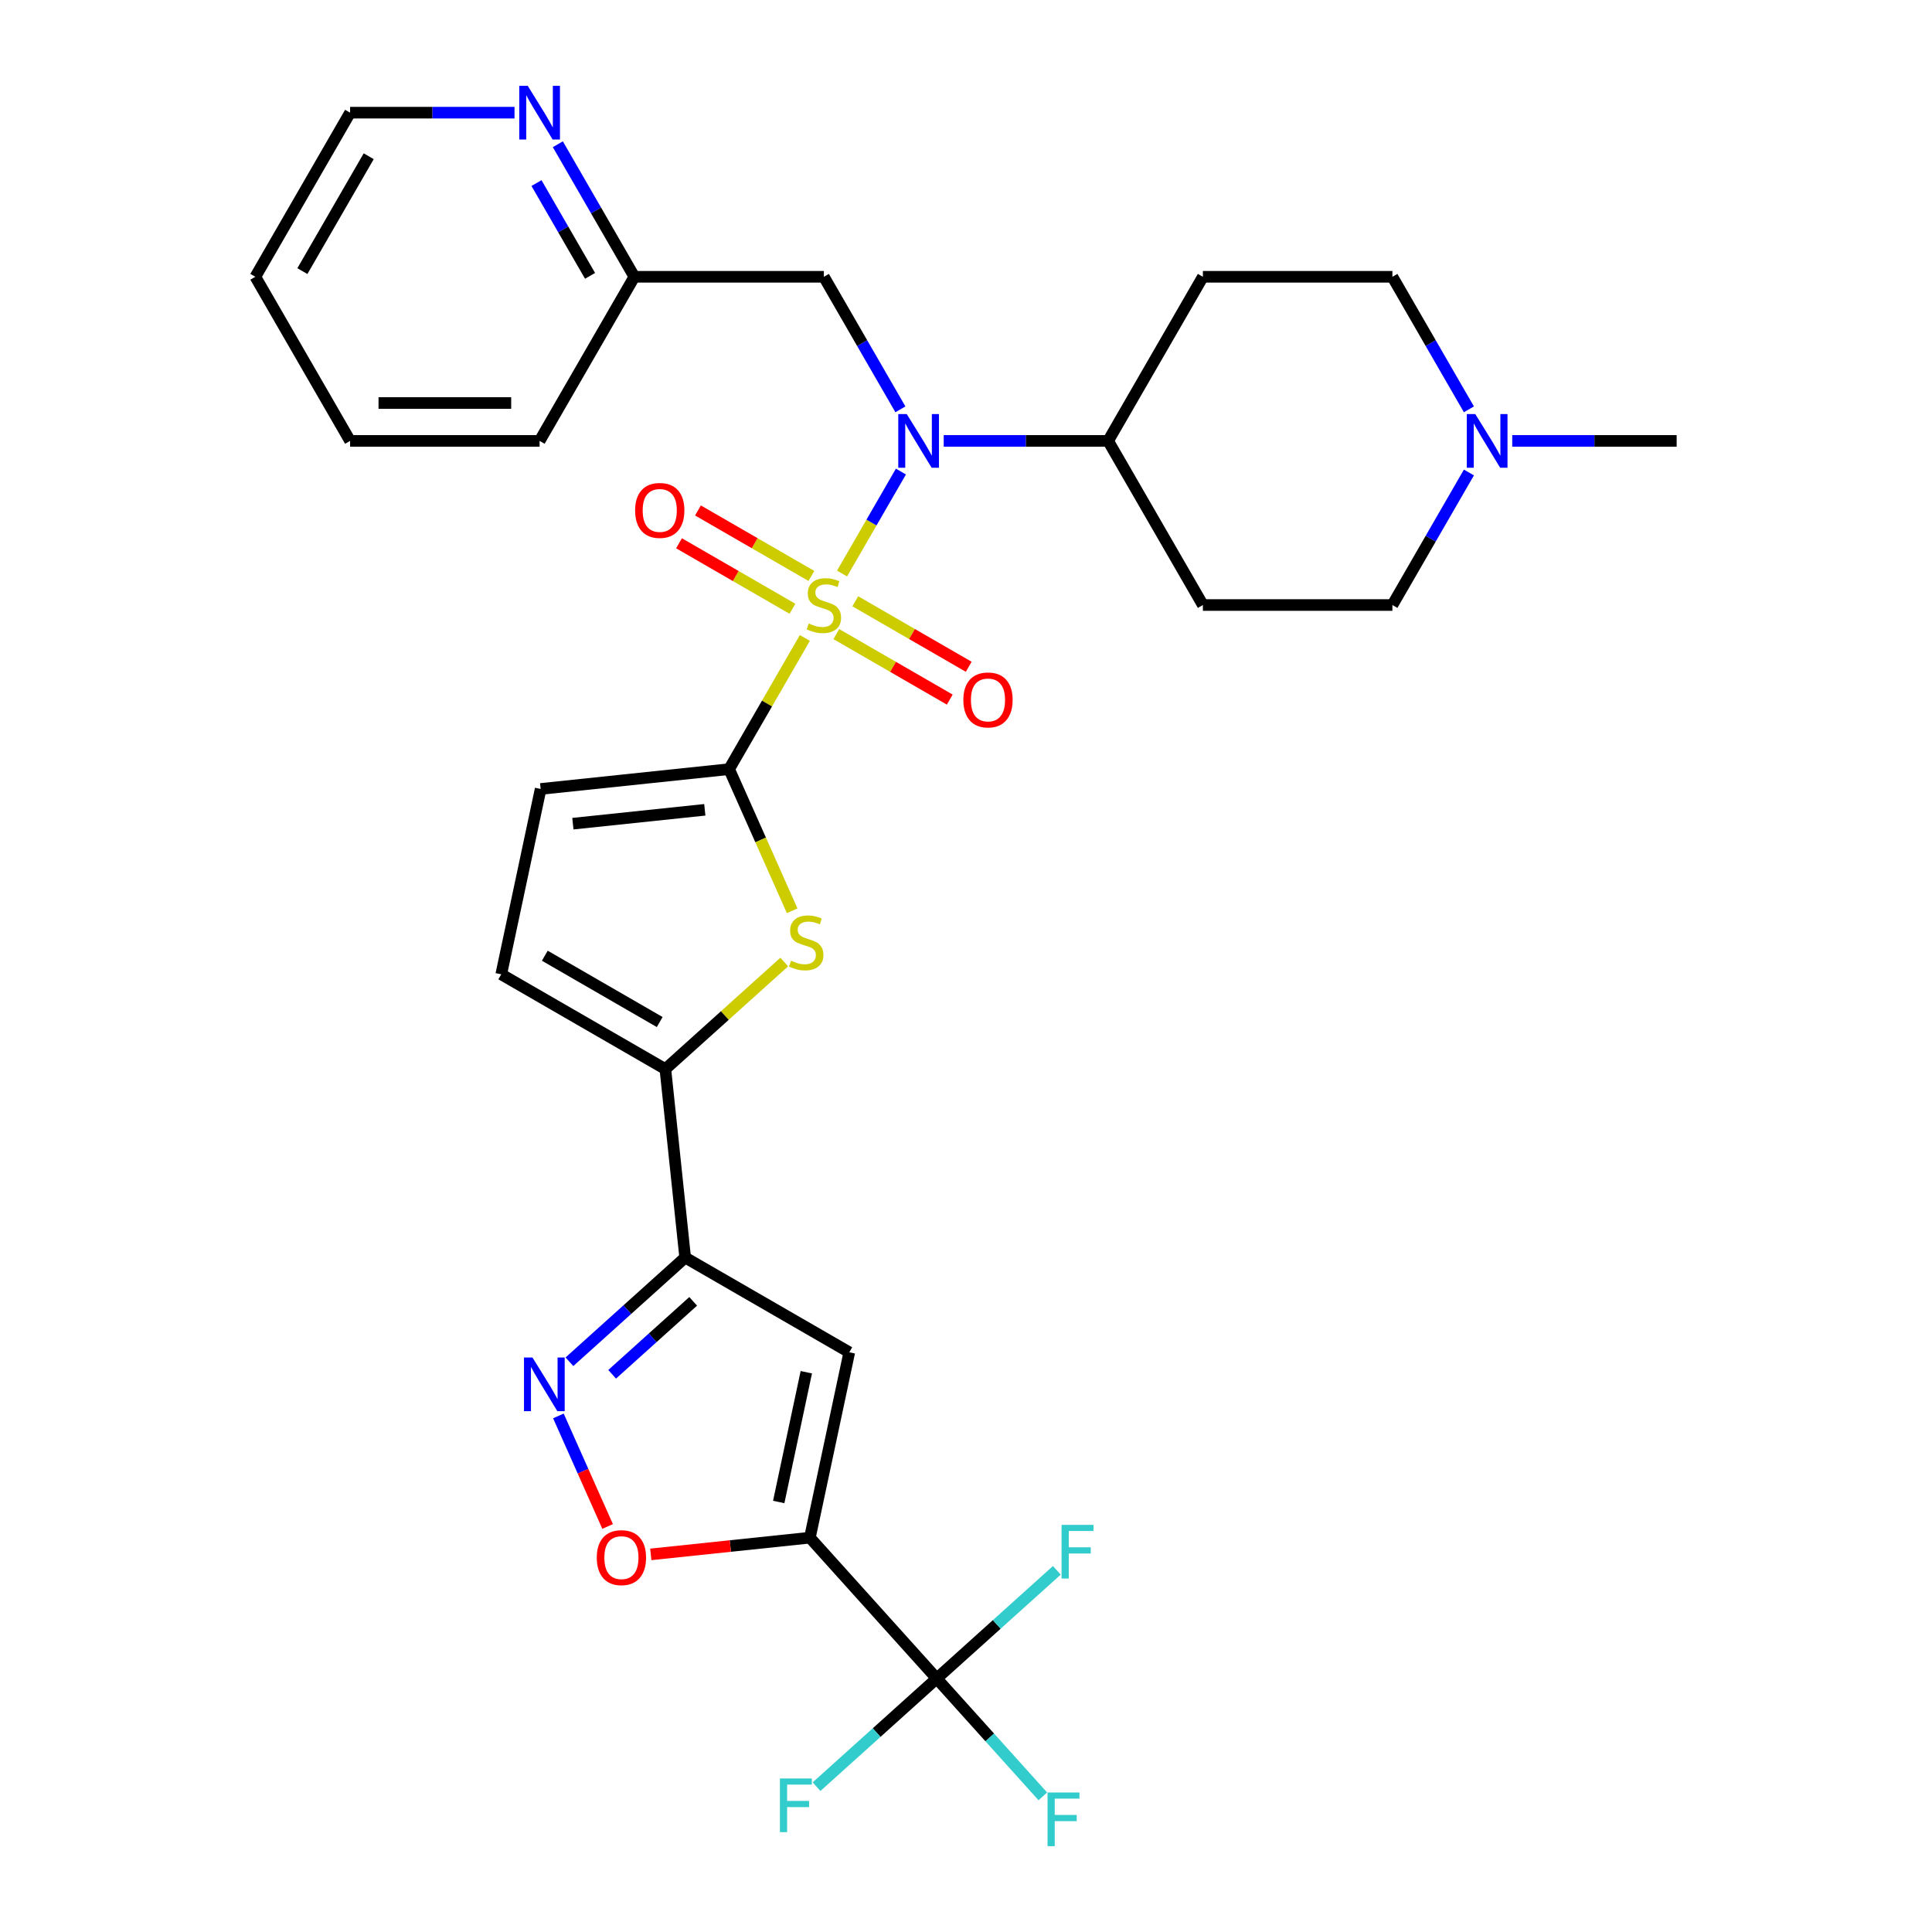<?xml version='1.0' encoding='iso-8859-1'?>
<svg version='1.1' baseProfile='full'
              xmlns='http://www.w3.org/2000/svg'
                      xmlns:rdkit='http://www.rdkit.org/xml'
                      xmlns:xlink='http://www.w3.org/1999/xlink'
                  xml:space='preserve'
width='1000px' height='1000px' viewBox='0 0 1000 1000'>
<!-- END OF HEADER -->
<rect style='opacity:1.0;fill:#FFFFFF;stroke:none' width='1000' height='1000' x='0' y='0'> </rect>
<path class='bond-0' d='M 416.59,330.208 L 396.989,364.158' style='fill:none;fill-rule:evenodd;stroke:#CCCC00;stroke-width:6px;stroke-linecap:butt;stroke-linejoin:miter;stroke-opacity:1' />
<path class='bond-0' d='M 396.989,364.158 L 377.389,398.108' style='fill:none;fill-rule:evenodd;stroke:#000000;stroke-width:6px;stroke-linecap:butt;stroke-linejoin:miter;stroke-opacity:1' />
<path class='bond-2' d='M 435.845,296.858 L 451.08,270.471' style='fill:none;fill-rule:evenodd;stroke:#CCCC00;stroke-width:6px;stroke-linecap:butt;stroke-linejoin:miter;stroke-opacity:1' />
<path class='bond-2' d='M 451.08,270.471 L 466.315,244.084' style='fill:none;fill-rule:evenodd;stroke:#0000FF;stroke-width:6px;stroke-linecap:butt;stroke-linejoin:miter;stroke-opacity:1' />
<path class='bond-13' d='M 432.887,328.213 L 462.244,345.162' style='fill:none;fill-rule:evenodd;stroke:#CCCC00;stroke-width:6px;stroke-linecap:butt;stroke-linejoin:miter;stroke-opacity:1' />
<path class='bond-13' d='M 462.244,345.162 L 491.6,362.111' style='fill:none;fill-rule:evenodd;stroke:#FF0000;stroke-width:6px;stroke-linecap:butt;stroke-linejoin:miter;stroke-opacity:1' />
<path class='bond-13' d='M 442.696,311.224 L 472.053,328.173' style='fill:none;fill-rule:evenodd;stroke:#CCCC00;stroke-width:6px;stroke-linecap:butt;stroke-linejoin:miter;stroke-opacity:1' />
<path class='bond-13' d='M 472.053,328.173 L 501.409,345.122' style='fill:none;fill-rule:evenodd;stroke:#FF0000;stroke-width:6px;stroke-linecap:butt;stroke-linejoin:miter;stroke-opacity:1' />
<path class='bond-14' d='M 419.979,298.108 L 390.622,281.159' style='fill:none;fill-rule:evenodd;stroke:#CCCC00;stroke-width:6px;stroke-linecap:butt;stroke-linejoin:miter;stroke-opacity:1' />
<path class='bond-14' d='M 390.622,281.159 L 361.266,264.21' style='fill:none;fill-rule:evenodd;stroke:#FF0000;stroke-width:6px;stroke-linecap:butt;stroke-linejoin:miter;stroke-opacity:1' />
<path class='bond-14' d='M 410.17,315.097 L 380.813,298.148' style='fill:none;fill-rule:evenodd;stroke:#CCCC00;stroke-width:6px;stroke-linecap:butt;stroke-linejoin:miter;stroke-opacity:1' />
<path class='bond-14' d='M 380.813,298.148 L 351.457,281.199' style='fill:none;fill-rule:evenodd;stroke:#FF0000;stroke-width:6px;stroke-linecap:butt;stroke-linejoin:miter;stroke-opacity:1' />
<path class='bond-3' d='M 377.389,398.108 L 393.708,434.761' style='fill:none;fill-rule:evenodd;stroke:#000000;stroke-width:6px;stroke-linecap:butt;stroke-linejoin:miter;stroke-opacity:1' />
<path class='bond-3' d='M 393.708,434.761 L 410.027,471.415' style='fill:none;fill-rule:evenodd;stroke:#CCCC00;stroke-width:6px;stroke-linecap:butt;stroke-linejoin:miter;stroke-opacity:1' />
<path class='bond-10' d='M 377.389,398.108 L 279.837,408.361' style='fill:none;fill-rule:evenodd;stroke:#000000;stroke-width:6px;stroke-linecap:butt;stroke-linejoin:miter;stroke-opacity:1' />
<path class='bond-10' d='M 364.806,419.157 L 296.52,426.334' style='fill:none;fill-rule:evenodd;stroke:#000000;stroke-width:6px;stroke-linecap:butt;stroke-linejoin:miter;stroke-opacity:1' />
<path class='bond-1' d='M 419.197,795.894 L 439.591,699.948' style='fill:none;fill-rule:evenodd;stroke:#000000;stroke-width:6px;stroke-linecap:butt;stroke-linejoin:miter;stroke-opacity:1' />
<path class='bond-1' d='M 403.067,777.423 L 417.343,710.261' style='fill:none;fill-rule:evenodd;stroke:#000000;stroke-width:6px;stroke-linecap:butt;stroke-linejoin:miter;stroke-opacity:1' />
<path class='bond-7' d='M 419.197,795.894 L 484.832,868.788' style='fill:none;fill-rule:evenodd;stroke:#000000;stroke-width:6px;stroke-linecap:butt;stroke-linejoin:miter;stroke-opacity:1' />
<path class='bond-34' d='M 419.197,795.894 L 378.023,800.221' style='fill:none;fill-rule:evenodd;stroke:#000000;stroke-width:6px;stroke-linecap:butt;stroke-linejoin:miter;stroke-opacity:1' />
<path class='bond-34' d='M 378.023,800.221 L 336.849,804.549' style='fill:none;fill-rule:evenodd;stroke:#FF0000;stroke-width:6px;stroke-linecap:butt;stroke-linejoin:miter;stroke-opacity:1' />
<path class='bond-12' d='M 466.043,211.871 L 446.238,177.568' style='fill:none;fill-rule:evenodd;stroke:#0000FF;stroke-width:6px;stroke-linecap:butt;stroke-linejoin:miter;stroke-opacity:1' />
<path class='bond-12' d='M 446.238,177.568 L 426.433,143.265' style='fill:none;fill-rule:evenodd;stroke:#000000;stroke-width:6px;stroke-linecap:butt;stroke-linejoin:miter;stroke-opacity:1' />
<path class='bond-15' d='M 488.465,228.213 L 531.016,228.213' style='fill:none;fill-rule:evenodd;stroke:#0000FF;stroke-width:6px;stroke-linecap:butt;stroke-linejoin:miter;stroke-opacity:1' />
<path class='bond-15' d='M 531.016,228.213 L 573.567,228.213' style='fill:none;fill-rule:evenodd;stroke:#000000;stroke-width:6px;stroke-linecap:butt;stroke-linejoin:miter;stroke-opacity:1' />
<path class='bond-8' d='M 405.926,497.945 L 375.158,525.648' style='fill:none;fill-rule:evenodd;stroke:#CCCC00;stroke-width:6px;stroke-linecap:butt;stroke-linejoin:miter;stroke-opacity:1' />
<path class='bond-8' d='M 375.158,525.648 L 344.39,553.352' style='fill:none;fill-rule:evenodd;stroke:#000000;stroke-width:6px;stroke-linecap:butt;stroke-linejoin:miter;stroke-opacity:1' />
<path class='bond-4' d='M 354.644,650.903 L 344.39,553.352' style='fill:none;fill-rule:evenodd;stroke:#000000;stroke-width:6px;stroke-linecap:butt;stroke-linejoin:miter;stroke-opacity:1' />
<path class='bond-5' d='M 354.644,650.903 L 439.591,699.948' style='fill:none;fill-rule:evenodd;stroke:#000000;stroke-width:6px;stroke-linecap:butt;stroke-linejoin:miter;stroke-opacity:1' />
<path class='bond-6' d='M 354.644,650.903 L 324.69,677.874' style='fill:none;fill-rule:evenodd;stroke:#000000;stroke-width:6px;stroke-linecap:butt;stroke-linejoin:miter;stroke-opacity:1' />
<path class='bond-6' d='M 324.69,677.874 L 294.736,704.844' style='fill:none;fill-rule:evenodd;stroke:#0000FF;stroke-width:6px;stroke-linecap:butt;stroke-linejoin:miter;stroke-opacity:1' />
<path class='bond-6' d='M 358.784,673.574 L 337.817,692.453' style='fill:none;fill-rule:evenodd;stroke:#000000;stroke-width:6px;stroke-linecap:butt;stroke-linejoin:miter;stroke-opacity:1' />
<path class='bond-6' d='M 337.817,692.453 L 316.849,711.332' style='fill:none;fill-rule:evenodd;stroke:#0000FF;stroke-width:6px;stroke-linecap:butt;stroke-linejoin:miter;stroke-opacity:1' />
<path class='bond-9' d='M 289.025,732.88 L 301.762,761.488' style='fill:none;fill-rule:evenodd;stroke:#0000FF;stroke-width:6px;stroke-linecap:butt;stroke-linejoin:miter;stroke-opacity:1' />
<path class='bond-9' d='M 301.762,761.488 L 314.499,790.096' style='fill:none;fill-rule:evenodd;stroke:#FF0000;stroke-width:6px;stroke-linecap:butt;stroke-linejoin:miter;stroke-opacity:1' />
<path class='bond-20' d='M 484.832,868.788 L 512.294,899.287' style='fill:none;fill-rule:evenodd;stroke:#000000;stroke-width:6px;stroke-linecap:butt;stroke-linejoin:miter;stroke-opacity:1' />
<path class='bond-20' d='M 512.294,899.287 L 539.755,929.787' style='fill:none;fill-rule:evenodd;stroke:#33CCCC;stroke-width:6px;stroke-linecap:butt;stroke-linejoin:miter;stroke-opacity:1' />
<path class='bond-21' d='M 484.832,868.788 L 453.74,896.783' style='fill:none;fill-rule:evenodd;stroke:#000000;stroke-width:6px;stroke-linecap:butt;stroke-linejoin:miter;stroke-opacity:1' />
<path class='bond-21' d='M 453.74,896.783 L 422.649,924.778' style='fill:none;fill-rule:evenodd;stroke:#33CCCC;stroke-width:6px;stroke-linecap:butt;stroke-linejoin:miter;stroke-opacity:1' />
<path class='bond-22' d='M 484.832,868.788 L 515.924,840.793' style='fill:none;fill-rule:evenodd;stroke:#000000;stroke-width:6px;stroke-linecap:butt;stroke-linejoin:miter;stroke-opacity:1' />
<path class='bond-22' d='M 515.924,840.793 L 547.015,812.798' style='fill:none;fill-rule:evenodd;stroke:#33CCCC;stroke-width:6px;stroke-linecap:butt;stroke-linejoin:miter;stroke-opacity:1' />
<path class='bond-31' d='M 344.39,553.352 L 259.443,504.307' style='fill:none;fill-rule:evenodd;stroke:#000000;stroke-width:6px;stroke-linecap:butt;stroke-linejoin:miter;stroke-opacity:1' />
<path class='bond-31' d='M 341.457,529.005 L 281.994,494.674' style='fill:none;fill-rule:evenodd;stroke:#000000;stroke-width:6px;stroke-linecap:butt;stroke-linejoin:miter;stroke-opacity:1' />
<path class='bond-11' d='M 279.837,408.361 L 259.443,504.307' style='fill:none;fill-rule:evenodd;stroke:#000000;stroke-width:6px;stroke-linecap:butt;stroke-linejoin:miter;stroke-opacity:1' />
<path class='bond-23' d='M 426.433,143.265 L 328.344,143.265' style='fill:none;fill-rule:evenodd;stroke:#000000;stroke-width:6px;stroke-linecap:butt;stroke-linejoin:miter;stroke-opacity:1' />
<path class='bond-17' d='M 573.567,228.213 L 622.611,143.265' style='fill:none;fill-rule:evenodd;stroke:#000000;stroke-width:6px;stroke-linecap:butt;stroke-linejoin:miter;stroke-opacity:1' />
<path class='bond-18' d='M 573.567,228.213 L 622.611,313.16' style='fill:none;fill-rule:evenodd;stroke:#000000;stroke-width:6px;stroke-linecap:butt;stroke-linejoin:miter;stroke-opacity:1' />
<path class='bond-16' d='M 760.31,244.554 L 740.506,278.857' style='fill:none;fill-rule:evenodd;stroke:#0000FF;stroke-width:6px;stroke-linecap:butt;stroke-linejoin:miter;stroke-opacity:1' />
<path class='bond-16' d='M 740.506,278.857 L 720.701,313.16' style='fill:none;fill-rule:evenodd;stroke:#000000;stroke-width:6px;stroke-linecap:butt;stroke-linejoin:miter;stroke-opacity:1' />
<path class='bond-26' d='M 782.732,228.213 L 825.283,228.213' style='fill:none;fill-rule:evenodd;stroke:#0000FF;stroke-width:6px;stroke-linecap:butt;stroke-linejoin:miter;stroke-opacity:1' />
<path class='bond-26' d='M 825.283,228.213 L 867.834,228.213' style='fill:none;fill-rule:evenodd;stroke:#000000;stroke-width:6px;stroke-linecap:butt;stroke-linejoin:miter;stroke-opacity:1' />
<path class='bond-32' d='M 760.31,211.871 L 740.506,177.568' style='fill:none;fill-rule:evenodd;stroke:#0000FF;stroke-width:6px;stroke-linecap:butt;stroke-linejoin:miter;stroke-opacity:1' />
<path class='bond-32' d='M 740.506,177.568 L 720.701,143.265' style='fill:none;fill-rule:evenodd;stroke:#000000;stroke-width:6px;stroke-linecap:butt;stroke-linejoin:miter;stroke-opacity:1' />
<path class='bond-25' d='M 622.611,143.265 L 720.701,143.265' style='fill:none;fill-rule:evenodd;stroke:#000000;stroke-width:6px;stroke-linecap:butt;stroke-linejoin:miter;stroke-opacity:1' />
<path class='bond-24' d='M 622.611,313.16 L 720.701,313.16' style='fill:none;fill-rule:evenodd;stroke:#000000;stroke-width:6px;stroke-linecap:butt;stroke-linejoin:miter;stroke-opacity:1' />
<path class='bond-19' d='M 288.734,74.659 L 308.539,108.962' style='fill:none;fill-rule:evenodd;stroke:#0000FF;stroke-width:6px;stroke-linecap:butt;stroke-linejoin:miter;stroke-opacity:1' />
<path class='bond-19' d='M 308.539,108.962 L 328.344,143.265' style='fill:none;fill-rule:evenodd;stroke:#000000;stroke-width:6px;stroke-linecap:butt;stroke-linejoin:miter;stroke-opacity:1' />
<path class='bond-19' d='M 277.686,94.759 L 291.549,118.771' style='fill:none;fill-rule:evenodd;stroke:#0000FF;stroke-width:6px;stroke-linecap:butt;stroke-linejoin:miter;stroke-opacity:1' />
<path class='bond-19' d='M 291.549,118.771 L 305.413,142.783' style='fill:none;fill-rule:evenodd;stroke:#000000;stroke-width:6px;stroke-linecap:butt;stroke-linejoin:miter;stroke-opacity:1' />
<path class='bond-27' d='M 266.312,58.317 L 223.761,58.317' style='fill:none;fill-rule:evenodd;stroke:#0000FF;stroke-width:6px;stroke-linecap:butt;stroke-linejoin:miter;stroke-opacity:1' />
<path class='bond-27' d='M 223.761,58.317 L 181.21,58.317' style='fill:none;fill-rule:evenodd;stroke:#000000;stroke-width:6px;stroke-linecap:butt;stroke-linejoin:miter;stroke-opacity:1' />
<path class='bond-28' d='M 328.344,143.265 L 279.299,228.213' style='fill:none;fill-rule:evenodd;stroke:#000000;stroke-width:6px;stroke-linecap:butt;stroke-linejoin:miter;stroke-opacity:1' />
<path class='bond-33' d='M 181.21,58.317 L 132.166,143.265' style='fill:none;fill-rule:evenodd;stroke:#000000;stroke-width:6px;stroke-linecap:butt;stroke-linejoin:miter;stroke-opacity:1' />
<path class='bond-33' d='M 190.843,80.868 L 156.512,140.332' style='fill:none;fill-rule:evenodd;stroke:#000000;stroke-width:6px;stroke-linecap:butt;stroke-linejoin:miter;stroke-opacity:1' />
<path class='bond-30' d='M 279.299,228.213 L 181.21,228.213' style='fill:none;fill-rule:evenodd;stroke:#000000;stroke-width:6px;stroke-linecap:butt;stroke-linejoin:miter;stroke-opacity:1' />
<path class='bond-30' d='M 264.586,208.595 L 195.923,208.595' style='fill:none;fill-rule:evenodd;stroke:#000000;stroke-width:6px;stroke-linecap:butt;stroke-linejoin:miter;stroke-opacity:1' />
<path class='bond-29' d='M 132.166,143.265 L 181.21,228.213' style='fill:none;fill-rule:evenodd;stroke:#000000;stroke-width:6px;stroke-linecap:butt;stroke-linejoin:miter;stroke-opacity:1' />
<path  class='atom-0' d='M 418.586 322.695
Q 418.9 322.812, 420.195 323.362
Q 421.489 323.911, 422.902 324.264
Q 424.354 324.578, 425.766 324.578
Q 428.395 324.578, 429.925 323.322
Q 431.455 322.028, 431.455 319.791
Q 431.455 318.261, 430.671 317.319
Q 429.925 316.378, 428.748 315.868
Q 427.571 315.358, 425.609 314.769
Q 423.137 314.024, 421.646 313.317
Q 420.195 312.611, 419.135 311.12
Q 418.115 309.629, 418.115 307.118
Q 418.115 303.626, 420.469 301.468
Q 422.863 299.31, 427.571 299.31
Q 430.788 299.31, 434.437 300.84
L 433.535 303.862
Q 430.2 302.488, 427.689 302.488
Q 424.981 302.488, 423.49 303.626
Q 421.999 304.725, 422.039 306.647
Q 422.039 308.138, 422.784 309.041
Q 423.569 309.943, 424.667 310.453
Q 425.805 310.963, 427.689 311.552
Q 430.2 312.337, 431.691 313.121
Q 433.182 313.906, 434.241 315.515
Q 435.34 317.084, 435.34 319.791
Q 435.34 323.636, 432.75 325.716
Q 430.2 327.756, 425.923 327.756
Q 423.451 327.756, 421.568 327.207
Q 419.724 326.697, 417.527 325.794
L 418.586 322.695
' fill='#CCCC00'/>
<path  class='atom-3' d='M 469.337 214.323
L 478.44 229.037
Q 479.342 230.488, 480.794 233.117
Q 482.246 235.746, 482.324 235.903
L 482.324 214.323
L 486.012 214.323
L 486.012 242.102
L 482.207 242.102
L 472.437 226.016
Q 471.299 224.132, 470.083 221.974
Q 468.906 219.816, 468.553 219.149
L 468.553 242.102
L 464.943 242.102
L 464.943 214.323
L 469.337 214.323
' fill='#0000FF'/>
<path  class='atom-4' d='M 409.438 497.251
Q 409.752 497.369, 411.046 497.918
Q 412.341 498.468, 413.754 498.821
Q 415.205 499.135, 416.618 499.135
Q 419.247 499.135, 420.777 497.879
Q 422.307 496.584, 422.307 494.348
Q 422.307 492.818, 421.522 491.876
Q 420.777 490.934, 419.6 490.424
Q 418.423 489.914, 416.461 489.326
Q 413.989 488.58, 412.498 487.874
Q 411.046 487.168, 409.987 485.677
Q 408.967 484.186, 408.967 481.675
Q 408.967 478.183, 411.321 476.025
Q 413.715 473.867, 418.423 473.867
Q 421.64 473.867, 425.289 475.397
L 424.387 478.418
Q 421.052 477.045, 418.541 477.045
Q 415.833 477.045, 414.342 478.183
Q 412.851 479.281, 412.891 481.204
Q 412.891 482.695, 413.636 483.597
Q 414.421 484.5, 415.519 485.01
Q 416.657 485.52, 418.541 486.108
Q 421.052 486.893, 422.543 487.678
Q 424.034 488.463, 425.093 490.071
Q 426.191 491.641, 426.191 494.348
Q 426.191 498.193, 423.602 500.273
Q 421.052 502.313, 416.775 502.313
Q 414.303 502.313, 412.42 501.764
Q 410.576 501.253, 408.378 500.351
L 409.438 497.251
' fill='#CCCC00'/>
<path  class='atom-7' d='M 275.609 702.649
L 284.711 717.362
Q 285.614 718.814, 287.066 721.442
Q 288.517 724.071, 288.596 724.228
L 288.596 702.649
L 292.284 702.649
L 292.284 730.427
L 288.478 730.427
L 278.708 714.341
Q 277.571 712.457, 276.354 710.299
Q 275.177 708.142, 274.824 707.475
L 274.824 730.427
L 271.214 730.427
L 271.214 702.649
L 275.609 702.649
' fill='#0000FF'/>
<path  class='atom-10' d='M 308.894 806.225
Q 308.894 799.555, 312.19 795.828
Q 315.486 792.101, 321.646 792.101
Q 327.806 792.101, 331.101 795.828
Q 334.397 799.555, 334.397 806.225
Q 334.397 812.974, 331.062 816.819
Q 327.727 820.625, 321.646 820.625
Q 315.525 820.625, 312.19 816.819
Q 308.894 813.013, 308.894 806.225
M 321.646 817.486
Q 325.883 817.486, 328.159 814.661
Q 330.474 811.797, 330.474 806.225
Q 330.474 800.772, 328.159 798.025
Q 325.883 795.239, 321.646 795.239
Q 317.408 795.239, 315.093 797.986
Q 312.818 800.732, 312.818 806.225
Q 312.818 811.836, 315.093 814.661
Q 317.408 817.486, 321.646 817.486
' fill='#FF0000'/>
<path  class='atom-14' d='M 498.629 362.284
Q 498.629 355.613, 501.925 351.886
Q 505.221 348.159, 511.381 348.159
Q 517.541 348.159, 520.837 351.886
Q 524.132 355.613, 524.132 362.284
Q 524.132 369.032, 520.797 372.877
Q 517.462 376.683, 511.381 376.683
Q 505.26 376.683, 501.925 372.877
Q 498.629 369.071, 498.629 362.284
M 511.381 373.544
Q 515.618 373.544, 517.894 370.719
Q 520.209 367.855, 520.209 362.284
Q 520.209 356.83, 517.894 354.083
Q 515.618 351.298, 511.381 351.298
Q 507.143 351.298, 504.828 354.044
Q 502.553 356.791, 502.553 362.284
Q 502.553 367.894, 504.828 370.719
Q 507.143 373.544, 511.381 373.544
' fill='#FF0000'/>
<path  class='atom-15' d='M 328.734 264.194
Q 328.734 257.524, 332.03 253.797
Q 335.325 250.069, 341.485 250.069
Q 347.645 250.069, 350.941 253.797
Q 354.237 257.524, 354.237 264.194
Q 354.237 270.943, 350.902 274.788
Q 347.567 278.594, 341.485 278.594
Q 335.365 278.594, 332.03 274.788
Q 328.734 270.982, 328.734 264.194
M 341.485 275.455
Q 345.723 275.455, 347.998 272.63
Q 350.313 269.766, 350.313 264.194
Q 350.313 258.741, 347.998 255.994
Q 345.723 253.208, 341.485 253.208
Q 337.248 253.208, 334.933 255.955
Q 332.657 258.701, 332.657 264.194
Q 332.657 269.805, 334.933 272.63
Q 337.248 275.455, 341.485 275.455
' fill='#FF0000'/>
<path  class='atom-17' d='M 763.605 214.323
L 772.708 229.037
Q 773.61 230.488, 775.062 233.117
Q 776.513 235.746, 776.592 235.903
L 776.592 214.323
L 780.28 214.323
L 780.28 242.102
L 776.474 242.102
L 766.705 226.016
Q 765.567 224.132, 764.35 221.974
Q 763.173 219.816, 762.82 219.149
L 762.82 242.102
L 759.211 242.102
L 759.211 214.323
L 763.605 214.323
' fill='#0000FF'/>
<path  class='atom-20' d='M 273.159 44.428
L 282.262 59.141
Q 283.164 60.593, 284.616 63.222
Q 286.067 65.85, 286.146 66.007
L 286.146 44.428
L 289.834 44.428
L 289.834 72.207
L 286.028 72.207
L 276.259 56.12
Q 275.121 54.237, 273.904 52.079
Q 272.727 49.921, 272.374 49.254
L 272.374 72.207
L 268.765 72.207
L 268.765 44.428
L 273.159 44.428
' fill='#0000FF'/>
<path  class='atom-21' d='M 542.207 927.793
L 558.726 927.793
L 558.726 930.971
L 545.935 930.971
L 545.935 939.407
L 557.313 939.407
L 557.313 942.624
L 545.935 942.624
L 545.935 955.572
L 542.207 955.572
L 542.207 927.793
' fill='#33CCCC'/>
<path  class='atom-22' d='M 403.678 920.533
L 420.197 920.533
L 420.197 923.711
L 407.406 923.711
L 407.406 932.147
L 418.784 932.147
L 418.784 935.364
L 407.406 935.364
L 407.406 948.312
L 403.678 948.312
L 403.678 920.533
' fill='#33CCCC'/>
<path  class='atom-23' d='M 549.467 789.264
L 565.986 789.264
L 565.986 792.442
L 553.195 792.442
L 553.195 800.878
L 564.573 800.878
L 564.573 804.095
L 553.195 804.095
L 553.195 817.043
L 549.467 817.043
L 549.467 789.264
' fill='#33CCCC'/>
</svg>
